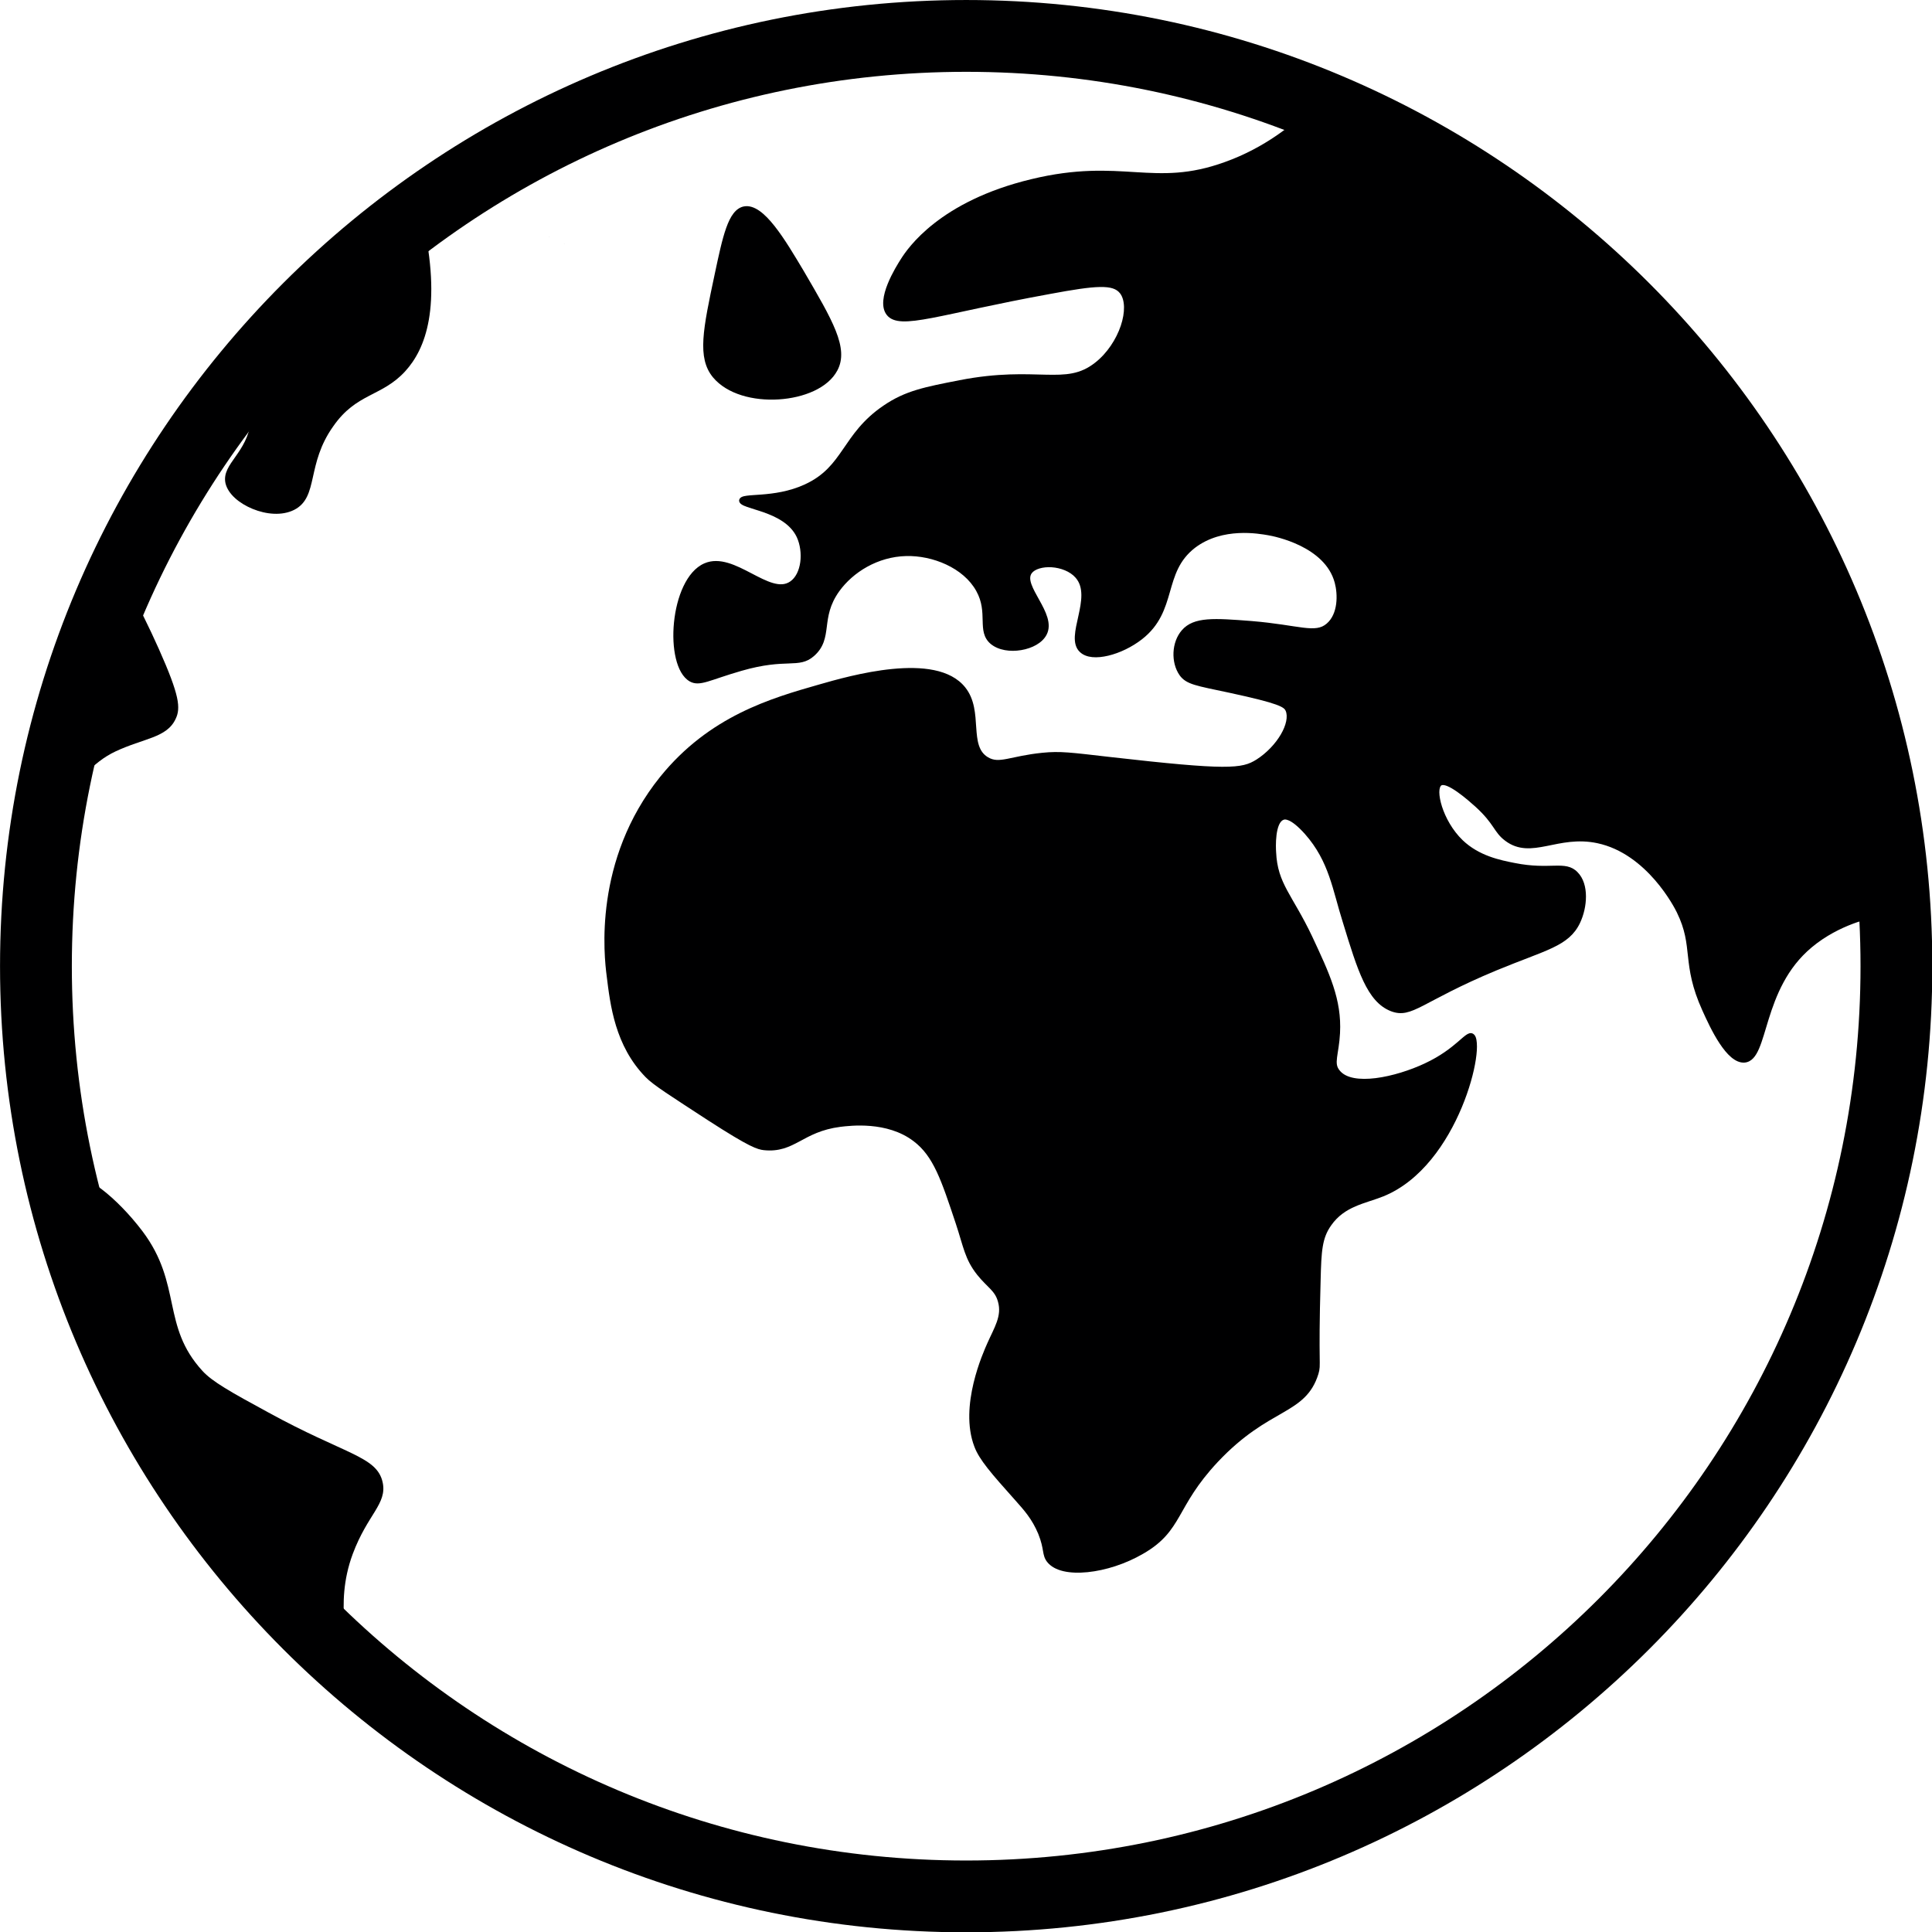 <?xml version="1.0" encoding="UTF-8" standalone="no"?>
<svg
   xmlns:dc="http://purl.org/dc/elements/1.1/"
   xmlns:cc="http://creativecommons.org/ns#"
   xmlns:rdf="http://www.w3.org/1999/02/22-rdf-syntax-ns#"
   xmlns:svg="http://www.w3.org/2000/svg"
   xmlns="http://www.w3.org/2000/svg"
   xmlns:sodipodi="http://sodipodi.sourceforge.net/DTD/sodipodi-0.dtd"
   xmlns:inkscape="http://www.inkscape.org/namespaces/inkscape"
   version="1.1"
   id="Ebene_1"
   x="0px"
   y="0px"
   viewBox="0 0 600 600"
   xml:space="preserve"
   sodipodi:docname="MANDT.svg"
   width="600"
   height="600"
   inkscape:version="1.0 (6e3e5246a0, 2020-05-07)"><defs
   id="defs20" /><sodipodi:namedview
   inkscape:document-rotation="0"
   pagecolor="#ffffff"
   bordercolor="#666666"
   borderopacity="1"
   objecttolerance="10"
   gridtolerance="10"
   guidetolerance="10"
   inkscape:pageopacity="0"
   inkscape:pageshadow="2"
   inkscape:window-width="1848"
   inkscape:window-height="1016"
   id="namedview18"
   showgrid="false"
   fit-margin-top="0"
   fit-margin-left="0"
   fit-margin-right="0"
   fit-margin-bottom="0"
   inkscape:zoom="0.51265243"
   inkscape:cx="291.63966"
   inkscape:cy="404.78759"
   inkscape:window-x="72"
   inkscape:window-y="27"
   inkscape:window-maximized="1"
   inkscape:current-layer="Ebene_1" />
<style
   type="text/css"
   id="style2">
	.st0{fill:none;stroke:#000000;stroke-width:20;stroke-miterlimit:10;}
	.st1{stroke:#000000;stroke-miterlimit:10;}
</style>
<g
   style="fill:#000001;fill-opacity:1"
   id="Ebene_4"
   transform="matrix(1.115,0,0,1.115,-57.748,-26.979)">
	<path
   id="path930"
   d="M 320.9,24.199 C 172.399,24.199 51.801,144.799 51.801,293.301 51.801,441.802 172.399,562.4 320.9,562.4 469.402,562.4 590,441.802 590,293.301 590,144.799 469.402,24.199 320.9,24.199 Z m 0,20 C 458.593,44.199 570,155.608 570,293.301 570,430.993 458.593,542.4 320.9,542.4 183.208,542.4 71.801,430.993 71.801,293.301 71.801,155.608 183.208,44.199 320.9,44.199 Z"
   style="color:#000000;font-style:normal;font-variant:normal;font-weight:normal;font-stretch:normal;font-size:medium;line-height:normal;font-family:sans-serif;font-variant-ligatures:normal;font-variant-position:normal;font-variant-caps:normal;font-variant-numeric:normal;font-variant-alternates:normal;font-variant-east-asian:normal;font-feature-settings:normal;font-variation-settings:normal;text-indent:0;text-align:start;text-decoration:none;text-decoration-line:none;text-decoration-style:solid;text-decoration-color:#000000;letter-spacing:normal;word-spacing:normal;text-transform:none;writing-mode:lr-tb;direction:ltr;text-orientation:mixed;dominant-baseline:auto;baseline-shift:baseline;text-anchor:start;white-space:normal;shape-padding:0;shape-margin:0;inline-size:0;clip-rule:nonzero;display:inline;overflow:visible;visibility:visible;opacity:1;isolation:auto;mix-blend-mode:normal;color-interpolation:sRGB;color-interpolation-filters:linearRGB;solid-color:#000000;solid-opacity:1;vector-effect:none;fill:#000001;fill-opacity:1;fill-rule:nonzero;stroke:none;stroke-width:20;stroke-linecap:butt;stroke-linejoin:miter;stroke-miterlimit:10;stroke-dasharray:none;stroke-dashoffset:0;stroke-opacity:1;color-rendering:auto;image-rendering:auto;shape-rendering:auto;text-rendering:auto;enable-background:accumulate;stop-color:#000000;stop-opacity:1" />
</g>
<path
   sodipodi:nodetypes="cccccsccsscssccscscccsccscssscccsssscscccssscssscccscscsccsscsscccsccssscscccssssscsssccsscccsccssccsccccscsscscsccscsscsccccsscccscccscccscccscccscccccscccsccscscccssssscccccssscccssscccsscccscccscccsscccsccscccsscssscssccsssscccsscscscscccscsscccsssccccsccccc"
   id="path926"
   d="M 407.239,33.234 406.973,33.489 c -5.32,5.098 -14.175,12.4 -26.558,16.823 h -0.002 l -0.002,0.002 c -11.114,4.036 -19.012,3.673 -27.744,3.144 -8.732,-0.529 -18.276,-1.229 -32.395,2.188 -28.462,6.835 -38.33,21.386 -40.474,24.77 -0.783,1.23 -2.755,4.348 -4.117,7.741 -0.682,1.697 -1.214,3.463 -1.361,5.128 -0.147,1.663 0.097,3.256 1.045,4.49 1.015,1.332 2.665,1.944 4.938,2.027 2.273,0.083 5.237,-0.323 9.154,-1.065 7.833,-1.483 19.466,-4.321 36.62,-7.44 l 0.002,-0.002 c 7.184,-1.336 12.132,-2.11 15.527,-2.164 3.395,-0.055 5.135,0.569 6.23,1.962 1.583,2.031 1.63,5.933 0.229,10.081 -1.402,4.15 -4.197,8.503 -7.939,11.431 v 0.002 h -0.002 c -4.667,3.69 -9.026,3.893 -15.39,3.754 -6.364,-0.139 -14.633,-0.642 -26.734,1.711 -10.812,2.118 -16.84,3.255 -23.62,7.889 -6.496,4.407 -9.599,9.213 -12.574,13.537 -2.975,4.324 -5.799,8.155 -11.869,10.944 -4.867,2.242 -9.756,2.851 -13.482,3.142 -1.863,0.145 -3.429,0.21 -4.594,0.372 -0.583,0.081 -1.065,0.18 -1.47,0.366 -0.405,0.186 -0.789,0.544 -0.843,1.026 v 0.004 0.004 c -0.027,0.283 0.064,0.568 0.213,0.784 0.149,0.216 0.344,0.38 0.566,0.527 0.443,0.294 1.015,0.529 1.703,0.773 1.375,0.488 3.211,0.99 5.173,1.685 3.924,1.391 8.275,3.542 10.234,7.671 1.06,2.281 1.441,5.173 1.093,7.769 -0.348,2.598 -1.424,4.867 -3.133,6.023 h -0.002 v 0.002 c -1.534,1.056 -3.284,1.062 -5.328,0.479 -2.044,-0.583 -4.319,-1.775 -6.682,-3.009 -2.363,-1.234 -4.816,-2.508 -7.286,-3.236 -2.469,-0.727 -4.987,-0.903 -7.368,0.139 -2.796,1.22 -4.941,3.863 -6.495,7.148 -1.555,3.286 -2.526,7.237 -2.922,11.185 -0.396,3.949 -0.215,7.893 0.57,11.17 0.786,3.277 2.169,5.928 4.335,7.166 l 0.002,0.002 h 0.002 c 1.552,0.869 3.172,0.731 5.513,0.05 2.341,-0.681 5.524,-1.901 10.521,-3.344 7.082,-2.047 11.456,-2.181 14.691,-2.293 3.235,-0.112 5.468,-0.229 7.817,-2.284 3.141,-2.735 3.586,-5.809 4.004,-9.086 0.418,-3.277 0.838,-6.827 3.884,-11.072 l 0.002,-0.002 c 4.247,-5.879 11.907,-10.697 20.742,-10.915 h 0.002 c 8.176,-0.218 17.81,3.647 21.794,10.861 1.883,3.389 1.909,6.425 1.979,9.178 0.035,1.376 0.075,2.682 0.398,3.911 0.324,1.229 0.953,2.379 2.099,3.344 l 0.002,0.002 h 0.002 c 2.413,1.991 6.068,2.482 9.448,1.918 3.379,-0.563 6.547,-2.181 7.9,-4.762 v -0.002 c 0.893,-1.695 0.795,-3.564 0.25,-5.389 -0.545,-1.826 -1.528,-3.651 -2.5,-5.398 -0.971,-1.747 -1.929,-3.42 -2.437,-4.864 -0.507,-1.445 -0.565,-2.567 0.074,-3.458 0.915,-1.28 3.444,-2.047 6.212,-1.859 2.769,0.187 5.706,1.278 7.408,3.238 v 0.002 h 0.002 c 1.315,1.495 1.777,3.315 1.794,5.359 0.017,2.043 -0.43,4.284 -0.917,6.486 -0.486,2.202 -1.012,4.363 -1.11,6.306 -0.098,1.941 0.253,3.733 1.609,4.967 7.2e-4,6.8e-4 10e-4,0.001 0.002,0.002 7.8e-4,7.2e-4 10e-4,10e-4 0.002,0.002 1.959,1.828 5.267,1.934 8.797,1.091 3.533,-0.844 7.35,-2.684 10.428,-5.078 5.648,-4.393 7.244,-9.674 8.694,-14.708 1.45,-5.034 2.757,-9.81 7.799,-13.715 l 0.004,-0.002 c 8.572,-6.507 19.93,-4.357 22.645,-3.904 0.964,0.161 5.442,1.019 10.018,3.266 4.576,2.247 9.212,5.853 10.715,11.488 v 0.002 l 0.002,0.002 c 0.482,1.766 0.753,4.217 0.444,6.58 -0.309,2.363 -1.188,4.616 -2.944,6.114 l -0.002,0.002 c -0.902,0.773 -1.826,1.173 -2.992,1.35 -1.166,0.177 -2.578,0.113 -4.355,-0.1 -3.554,-0.427 -8.548,-1.436 -15.991,-2.051 h -0.002 c -5.798,-0.446 -10.241,-0.788 -13.731,-0.503 -3.489,0.285 -6.076,1.233 -7.917,3.371 -3.214,3.692 -3.442,10.019 -0.703,13.948 l 0.002,0.002 v 0.002 c 1.016,1.434 2.351,2.282 4.651,2.996 2.299,0.714 5.614,1.351 10.848,2.465 7.74,1.67 12.024,2.787 14.408,3.645 1.192,0.429 1.903,0.794 2.328,1.104 0.422,0.309 0.569,0.541 0.71,0.845 0.765,1.725 0.174,4.505 -1.505,7.362 -1.679,2.858 -4.387,5.759 -7.538,7.769 -2.339,1.468 -4.489,2.281 -10.706,2.254 -6.219,-0.028 -16.416,-0.945 -34.527,-3.007 -12.595,-1.449 -15.678,-1.899 -21.302,-1.337 -5.002,0.506 -8.388,1.407 -10.931,1.888 -2.543,0.481 -4.148,0.553 -5.899,-0.477 -1.519,-0.902 -2.347,-2.163 -2.861,-3.747 -0.515,-1.586 -0.684,-3.487 -0.823,-5.522 -0.278,-4.07 -0.432,-8.711 -3.41,-12.448 -4.612,-5.779 -13.63,-6.597 -22.619,-5.727 -8.989,0.871 -18.048,3.475 -22.898,4.869 -14.828,4.237 -33.949,9.749 -49.22,28.613 l -0.002,0.002 c -20.886,25.939 -17.401,55.806 -16.618,61.849 1.114,9.025 2.57,21.678 12.078,31.416 4.5e-4,4.8e-4 0.002,0.002 0.002,0.002 7.3e-4,7.5e-4 0.001,0.001 0.002,0.002 2.363,2.479 8.017,5.992 19.27,13.345 h 0.002 c 6.641,4.297 10.496,6.563 12.942,7.793 2.446,1.23 3.549,1.432 4.459,1.546 h 0.004 0.004 c 4.817,0.516 7.893,-0.976 11.15,-2.724 3.257,-1.748 6.747,-3.754 12.727,-4.522 2.931,-0.338 14.429,-1.825 22.667,4.462 h 0.002 c 6.184,4.665 8.615,12.105 13.075,25.484 2.44,7.319 2.801,11.109 6.667,16 l 0.002,0.002 v 0.002 c 1.591,1.988 3.011,3.239 4.113,4.409 1.102,1.17 1.888,2.231 2.362,3.972 v 0.004 l 0.002,0.002 c 0.632,2.212 0.349,4.186 -0.368,6.256 -0.717,2.069 -1.88,4.209 -2.95,6.632 v 0.002 c -1.219,2.771 -8.836,19.48 -4.024,32.084 1.512,4.066 5.232,8.312 12.701,16.672 2.679,3.014 5.178,5.726 7.148,10.434 0.981,2.457 1.247,4.033 1.47,5.302 0.223,1.271 0.425,2.311 1.28,3.41 h 0.002 v 0.002 c 2.273,2.888 7.064,3.732 12.577,3.179 5.511,-0.553 11.811,-2.552 17.236,-5.716 l 0.002,-0.002 c 6.215,-3.56 8.747,-7.234 11.322,-11.699 2.576,-4.466 5.237,-9.741 11.882,-16.829 8.085,-8.583 14.797,-12.154 20.065,-15.2 5.268,-3.046 9.166,-5.656 11.164,-12.106 l 0.002,-0.004 v -0.002 c 0.228,-0.771 0.348,-1.335 0.394,-2.116 0.046,-0.781 0.025,-1.778 0.004,-3.525 -0.042,-3.495 -0.096,-10.004 0.294,-23.599 v -0.002 c 0.111,-4.457 0.224,-7.7 0.66,-10.303 0.436,-2.603 1.179,-4.562 2.582,-6.558 h 0.002 c 4.21,-6.045 10.575,-6.787 16.248,-9.056 h 0.002 0.002 c 11.757,-4.771 19.753,-16.664 24.343,-27.642 2.295,-5.489 3.737,-10.756 4.357,-14.837 0.31,-2.04 0.418,-3.783 0.311,-5.134 -0.107,-1.351 -0.361,-2.383 -1.171,-2.879 h -0.002 l -0.002,-0.002 c -0.336,-0.202 -0.755,-0.237 -1.117,-0.144 -0.362,0.093 -0.693,0.282 -1.047,0.529 -0.71,0.494 -1.525,1.244 -2.598,2.164 -2.146,1.841 -5.296,4.362 -10.253,6.676 v 0.002 h -0.002 c -4.464,2.094 -10.14,3.918 -15.174,4.549 -2.517,0.316 -4.873,0.332 -6.822,-0.046 -1.949,-0.377 -3.469,-1.137 -4.42,-2.339 l -0.002,-0.004 -0.004,-0.004 c -0.947,-1.146 -1.014,-2.246 -0.797,-4.037 0.217,-1.791 0.754,-4.173 0.923,-7.508 0.566,-10.518 -3.286,-18.55 -8.636,-30.031 v -0.002 c -3.081,-6.498 -5.802,-10.624 -7.776,-14.323 -1.974,-3.699 -3.212,-6.953 -3.432,-11.886 v -0.011 l -0.002,-0.009 c -0.052,-0.622 -0.161,-2.987 0.124,-5.265 0.142,-1.139 0.385,-2.26 0.758,-3.122 0.372,-0.863 0.851,-1.428 1.426,-1.633 l 0.009,-0.004 0.011,-0.002 c 0.184,-0.073 0.596,-0.24 1.642,0.226 1.046,0.466 2.672,1.614 4.982,4.198 7.581,8.571 8.561,17.355 11.812,27.557 2.284,7.466 4.153,13.555 6.356,18.173 2.203,4.619 4.777,7.802 8.464,9.265 v 0.002 h 0.002 c 1.638,0.644 3.126,0.785 4.723,0.457 1.597,-0.327 3.295,-1.095 5.502,-2.223 4.415,-2.257 10.899,-5.999 22.521,-10.837 7.787,-3.226 13.379,-5.086 17.502,-7.048 4.123,-1.963 6.811,-4.084 8.542,-7.719 1.154,-2.423 1.865,-5.414 1.851,-8.283 -0.014,-2.868 -0.758,-5.64 -2.63,-7.512 -0.934,-0.961 -1.987,-1.497 -3.157,-1.759 -1.173,-0.263 -2.456,-0.272 -3.95,-0.244 -2.987,0.056 -6.842,0.277 -12.352,-0.825 h -0.002 c -4.568,-0.891 -11.116,-2.215 -16.219,-7.101 l -0.002,-0.002 c -3.149,-3.041 -5.316,-7.043 -6.404,-10.443 -0.544,-1.7 -0.817,-3.251 -0.823,-4.427 -0.007,-1.176 0.294,-1.905 0.584,-2.108 l 0.007,-0.004 0.004,-0.004 c 0.268,-0.198 0.9,-0.195 1.818,0.172 0.918,0.367 2.038,1.041 3.162,1.829 2.245,1.574 4.516,3.593 5.574,4.54 3.032,2.756 4.438,4.707 5.546,6.328 1.108,1.621 1.948,2.96 3.752,4.298 4.069,3.079 8.28,2.556 12.858,1.646 4.579,-0.91 9.62,-2.189 15.786,-0.88 7.691,1.636 13.706,6.649 17.881,11.457 4.175,4.808 6.515,9.436 6.813,10.081 l 0.002,0.007 0.002,0.007 c 2.637,5.383 2.956,9.254 3.445,13.694 0.489,4.44 1.147,9.417 4.464,16.725 1.228,2.736 3.102,6.827 5.339,10.21 1.119,1.692 2.326,3.209 3.621,4.3 1.295,1.091 2.71,1.775 4.194,1.646 h 0.002 0.002 c 1.033,-0.097 1.917,-0.596 2.63,-1.354 0.713,-0.758 1.283,-1.767 1.803,-2.97 1.04,-2.405 1.883,-5.603 3,-9.178 2.235,-7.149 5.54,-15.771 13.384,-22.299 v -0.002 c 8.678,-7.25 18.917,-9.132 18.917,-9.132 h 0.002 c 2.97,-0.55 5.384,-0.66 7.144,-0.66 h 0.703 l -22.469,-96.165 -0.022,-0.05 C 542.01,132.473 473.868,61.885 407.579,33.38 Z"
   style="color:#000000;font-style:normal;font-variant:normal;font-weight:normal;font-stretch:normal;font-size:medium;line-height:normal;font-family:sans-serif;font-variant-ligatures:normal;font-variant-position:normal;font-variant-caps:normal;font-variant-numeric:normal;font-variant-alternates:normal;font-variant-east-asian:normal;font-feature-settings:normal;font-variation-settings:normal;text-indent:0;text-align:start;text-decoration:none;text-decoration-line:none;text-decoration-style:solid;text-decoration-color:#000000;letter-spacing:normal;word-spacing:normal;text-transform:none;writing-mode:lr-tb;direction:ltr;text-orientation:mixed;dominant-baseline:auto;baseline-shift:baseline;text-anchor:start;white-space:normal;shape-padding:0;shape-margin:0;inline-size:0;clip-rule:nonzero;display:inline;overflow:visible;visibility:visible;opacity:1;isolation:auto;mix-blend-mode:normal;color-interpolation:sRGB;color-interpolation-filters:linearRGB;solid-color:#000000;solid-opacity:1;vector-effect:none;fill:#000001;fill-opacity:1;fill-rule:nonzero;stroke:none;stroke-width:1.115;stroke-linecap:butt;stroke-linejoin:miter;stroke-miterlimit:10;stroke-dasharray:none;stroke-dashoffset:0;stroke-opacity:1;color-rendering:auto;image-rendering:auto;shape-rendering:auto;text-rendering:auto;enable-background:accumulate;stop-color:#000000;stop-opacity:1" />
<path
   sodipodi:nodetypes="cssccsccsccscccsscccc"
   id="path922"
   d="m 230.994,64.114 c -1.268,0.254 -2.331,1.033 -3.209,2.173 -0.878,1.141 -1.597,2.648 -2.249,4.47 -1.305,3.644 -2.334,8.559 -3.56,14.299 v 0.002 c -1.84,8.64 -3.212,15.115 -3.523,20.217 -0.311,5.102 0.465,8.886 2.97,11.915 l 0.002,0.002 c 4.412,5.282 12.628,7.341 20.431,6.846 7.8,-0.495 15.284,-3.536 18.168,-8.945 l 0.002,-0.002 c 1.882,-3.473 1.473,-7.452 -0.477,-12.37 -1.951,-4.919 -5.444,-10.861 -9.903,-18.497 l -0.002,-0.004 v -0.002 c -2.897,-4.848 -5.996,-10.101 -9.115,-14.038 -1.559,-1.968 -3.121,-3.609 -4.701,-4.71 -1.58,-1.101 -3.216,-1.673 -4.832,-1.357 z m 10.895,40.285 c -161.259,-69.599 -80.63,-34.799 0,0 z"
   style="color:#000000;font-style:normal;font-variant:normal;font-weight:normal;font-stretch:normal;font-size:medium;line-height:normal;font-family:sans-serif;font-variant-ligatures:normal;font-variant-position:normal;font-variant-caps:normal;font-variant-numeric:normal;font-variant-alternates:normal;font-variant-east-asian:normal;font-feature-settings:normal;font-variation-settings:normal;text-indent:0;text-align:start;text-decoration:none;text-decoration-line:none;text-decoration-style:solid;text-decoration-color:#000000;letter-spacing:normal;word-spacing:normal;text-transform:none;writing-mode:lr-tb;direction:ltr;text-orientation:mixed;dominant-baseline:auto;baseline-shift:baseline;text-anchor:start;white-space:normal;shape-padding:0;shape-margin:0;inline-size:0;clip-rule:nonzero;display:inline;overflow:visible;visibility:visible;opacity:1;isolation:auto;mix-blend-mode:normal;color-interpolation:sRGB;color-interpolation-filters:linearRGB;solid-color:#000000;solid-opacity:1;vector-effect:none;fill:#000001;fill-opacity:1;fill-rule:nonzero;stroke:none;stroke-width:1.115;stroke-linecap:butt;stroke-linejoin:miter;stroke-miterlimit:10;stroke-dasharray:none;stroke-dashoffset:0;stroke-opacity:1;color-rendering:auto;image-rendering:auto;shape-rendering:auto;text-rendering:auto;enable-background:accumulate;stop-color:#000000;stop-opacity:1" />
<path
   sodipodi:nodetypes="ccccccsscccsssscccsccc"
   id="path918"
   d="m 131.201,67.883 -1.087,0.244 -54.148,50.27 c 1.201,2.73 2.615,7.203 1.964,12.302 v 0.002 0.002 c -0.597,4.995 -2.808,8.282 -4.782,11.089 -0.987,1.404 -1.917,2.682 -2.539,4.011 -0.622,1.328 -0.922,2.733 -0.586,4.261 v 0.004 0.004 c 0.795,3.364 4.293,6.279 8.457,7.982 4.164,1.703 9.071,2.192 12.849,0.303 1.949,-0.974 3.188,-2.419 4.028,-4.154 0.841,-1.736 1.309,-3.758 1.812,-6.005 1.005,-4.494 2.125,-9.898 6.295,-15.769 v -0.002 l 0.002,-0.002 c 3.62,-5.21 7.322,-7.473 11.089,-9.454 3.768,-1.981 7.626,-3.667 11.272,-7.656 6.264,-6.834 11.526,-19.906 5.372,-47.432 z"
   style="color:#000000;font-style:normal;font-variant:normal;font-weight:normal;font-stretch:normal;font-size:medium;line-height:normal;font-family:sans-serif;font-variant-ligatures:normal;font-variant-position:normal;font-variant-caps:normal;font-variant-numeric:normal;font-variant-alternates:normal;font-variant-east-asian:normal;font-feature-settings:normal;font-variation-settings:normal;text-indent:0;text-align:start;text-decoration:none;text-decoration-line:none;text-decoration-style:solid;text-decoration-color:#000000;letter-spacing:normal;word-spacing:normal;text-transform:none;writing-mode:lr-tb;direction:ltr;text-orientation:mixed;dominant-baseline:auto;baseline-shift:baseline;text-anchor:start;white-space:normal;shape-padding:0;shape-margin:0;inline-size:0;clip-rule:nonzero;display:inline;overflow:visible;visibility:visible;opacity:1;isolation:auto;mix-blend-mode:normal;color-interpolation:sRGB;color-interpolation-filters:linearRGB;solid-color:#000000;solid-opacity:1;vector-effect:none;fill:#000001;fill-opacity:1;fill-rule:nonzero;stroke:none;stroke-width:1.115;stroke-linecap:butt;stroke-linejoin:miter;stroke-miterlimit:10;stroke-dasharray:none;stroke-dashoffset:0;stroke-opacity:1;color-rendering:auto;image-rendering:auto;shape-rendering:auto;text-rendering:auto;enable-background:accumulate;stop-color:#000000;stop-opacity:1" />
<path
   sodipodi:nodetypes="ccccccccscsccc"
   id="path914"
   d="m 37.388,177.765 -0.875,0.489 -0.098,0.055 c -9.017,26.423 -13.548,50.82 -13.548,50.82 0,0 -0.351,13.016 -8.729,25.862 l 0.934,0.61 c 8.343,-12.793 13.846,-18.929 20.729,-22.207 l 0.002,-0.002 c 4.464,-2.094 8.417,-3.144 11.64,-4.403 3.223,-1.258 5.771,-2.78 7.131,-5.792 0.765,-1.593 1.086,-3.458 0.388,-6.635 -0.699,-3.183 -2.385,-7.745 -5.624,-15.005 C 46.545,195.303 42.637,187.147 37.388,177.766 Z"
   style="color:#000000;font-style:normal;font-variant:normal;font-weight:normal;font-stretch:normal;font-size:medium;line-height:normal;font-family:sans-serif;font-variant-ligatures:normal;font-variant-position:normal;font-variant-caps:normal;font-variant-numeric:normal;font-variant-alternates:normal;font-variant-east-asian:normal;font-feature-settings:normal;font-variation-settings:normal;text-indent:0;text-align:start;text-decoration:none;text-decoration-line:none;text-decoration-style:solid;text-decoration-color:#000000;letter-spacing:normal;word-spacing:normal;text-transform:none;writing-mode:lr-tb;direction:ltr;text-orientation:mixed;dominant-baseline:auto;baseline-shift:baseline;text-anchor:start;white-space:normal;shape-padding:0;shape-margin:0;inline-size:0;clip-rule:nonzero;display:inline;overflow:visible;visibility:visible;opacity:1;isolation:auto;mix-blend-mode:normal;color-interpolation:sRGB;color-interpolation-filters:linearRGB;solid-color:#000000;solid-opacity:1;vector-effect:none;fill:#000001;fill-opacity:1;fill-rule:nonzero;stroke:none;stroke-width:1.115;stroke-linecap:butt;stroke-linejoin:miter;stroke-miterlimit:10;stroke-dasharray:none;stroke-dashoffset:0;stroke-opacity:1;color-rendering:auto;image-rendering:auto;shape-rendering:auto;text-rendering:auto;enable-background:accumulate;stop-color:#000000;stop-opacity:1" />
<path
   sodipodi:nodetypes="scsssccccsscssscscsscccccsccssss"
   id="path910"
   d="m 23.557,365.418 c -0.703,-10e-4 -1.326,0.179 -1.833,0.594 -0.704,0.564 -1.079,1.466 -1.169,2.6 -0.09,1.135 0.081,2.537 0.496,4.281 0.831,3.487 2.652,8.339 5.528,14.902 5.753,13.126 15.733,33.08 30.449,62.289 l 0.022,0.046 0.03,0.039 c 0,0 11.024,14.588 24.391,35.307 9.375,14.621 15.068,21.804 18.595,25.317 1.764,1.756 2.983,2.602 3.902,2.99 0.918,0.387 1.604,0.256 1.942,0.107 0.599,-0.263 1.005,-0.796 1.215,-1.422 0.21,-0.626 0.271,-1.361 0.268,-2.223 -0.007,-1.724 -0.289,-3.965 -0.483,-6.674 -0.388,-5.417 -0.441,-12.675 2.643,-20.99 2.319,-6.182 4.956,-10.027 6.878,-13.184 1.921,-3.155 3.158,-5.732 2.395,-9.088 -0.442,-2.032 -1.451,-3.64 -3.046,-5.038 -1.595,-1.398 -3.76,-2.611 -6.591,-3.985 -5.662,-2.747 -14.02,-6.134 -25.868,-12.642 h -0.002 C 71.616,432.288 65.851,429.044 62.844,425.714 v -0.002 h -0.002 c -6.377,-6.982 -7.922,-13.6 -9.426,-20.631 -1.504,-7.03 -2.955,-14.462 -9.158,-22.695 v -0.002 c -3.987,-5.279 -8.665,-10.015 -12.775,-13.136 -2.055,-1.561 -3.964,-2.72 -5.613,-3.338 -0.825,-0.309 -1.608,-0.491 -2.312,-0.492 z"
   style="color:#000000;font-style:normal;font-variant:normal;font-weight:normal;font-stretch:normal;font-size:medium;line-height:normal;font-family:sans-serif;font-variant-ligatures:normal;font-variant-position:normal;font-variant-caps:normal;font-variant-numeric:normal;font-variant-alternates:normal;font-variant-east-asian:normal;font-feature-settings:normal;font-variation-settings:normal;text-indent:0;text-align:start;text-decoration:none;text-decoration-line:none;text-decoration-style:solid;text-decoration-color:#000000;letter-spacing:normal;word-spacing:normal;text-transform:none;writing-mode:lr-tb;direction:ltr;text-orientation:mixed;dominant-baseline:auto;baseline-shift:baseline;text-anchor:start;white-space:normal;shape-padding:0;shape-margin:0;inline-size:0;clip-rule:nonzero;display:inline;overflow:visible;visibility:visible;opacity:1;isolation:auto;mix-blend-mode:normal;color-interpolation:sRGB;color-interpolation-filters:linearRGB;solid-color:#000000;solid-opacity:1;vector-effect:none;fill:#000001;fill-opacity:1;fill-rule:nonzero;stroke:none;stroke-width:1.115;stroke-linecap:butt;stroke-linejoin:miter;stroke-miterlimit:10;stroke-dasharray:none;stroke-dashoffset:0;stroke-opacity:1;color-rendering:auto;image-rendering:auto;shape-rendering:auto;text-rendering:auto;enable-background:accumulate;stop-color:#000000;stop-opacity:1" />
</svg>
